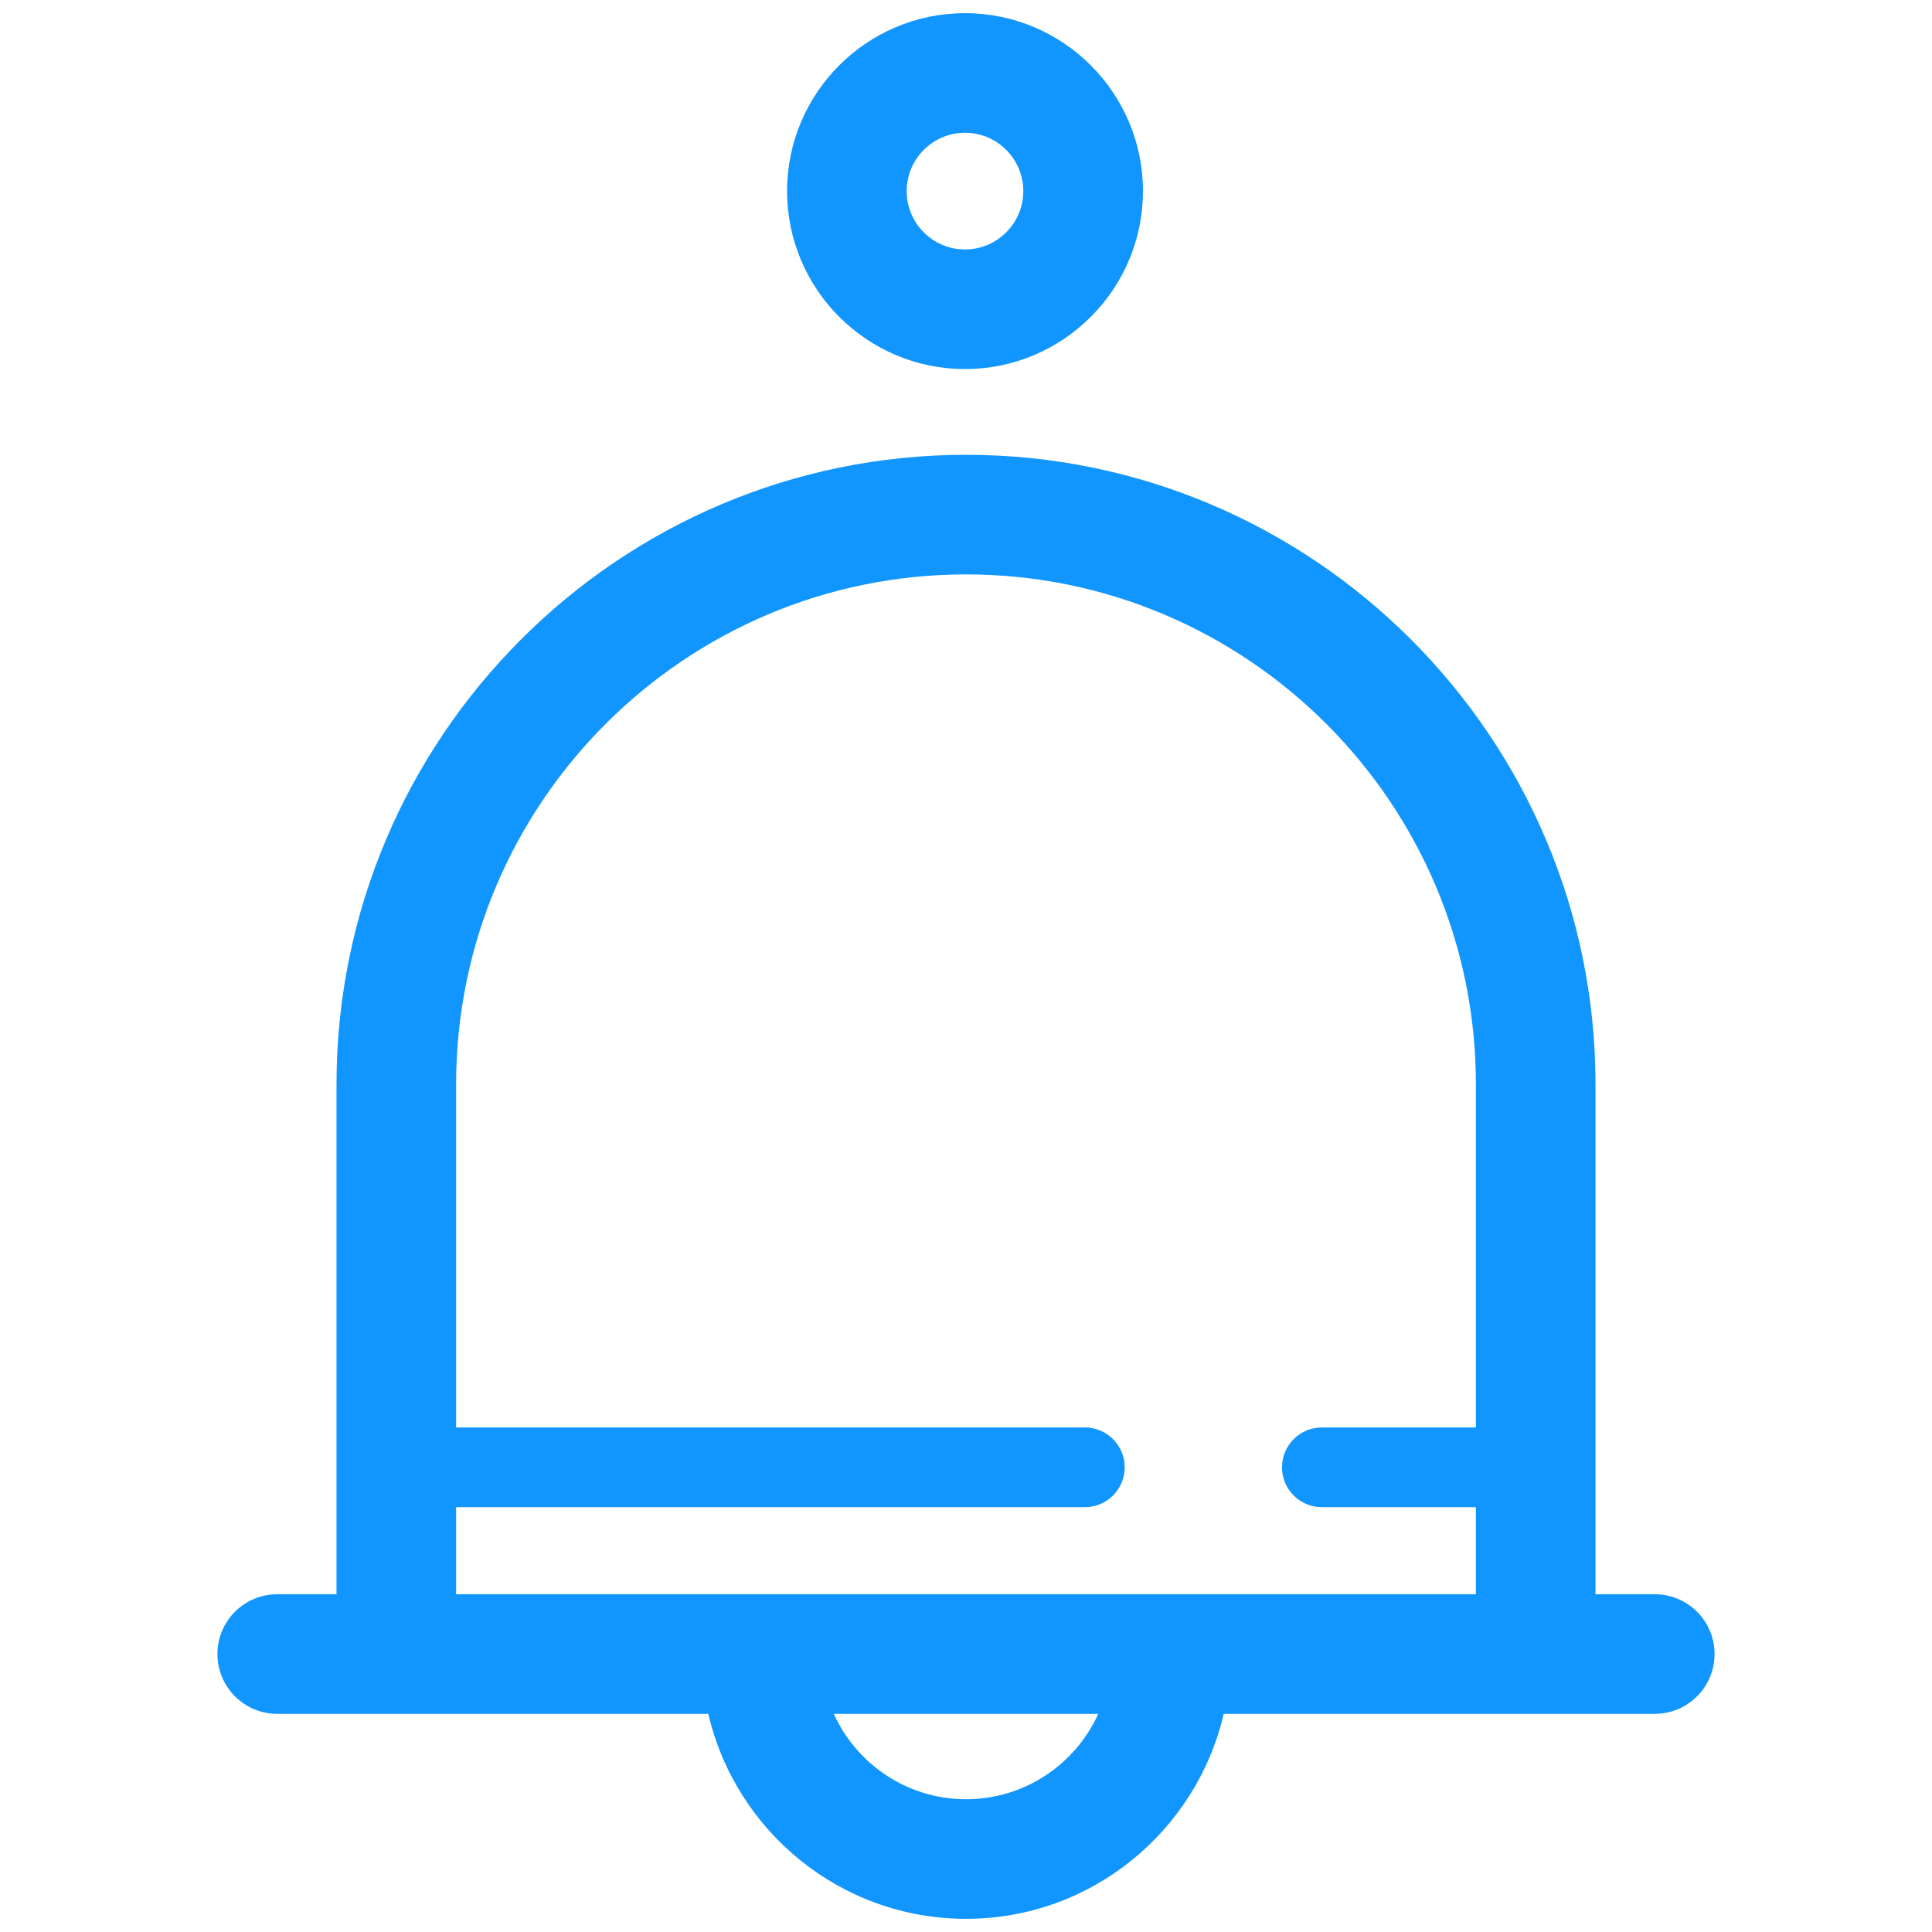 <?xml version="1.0" standalone="no"?><!DOCTYPE svg PUBLIC "-//W3C//DTD SVG 1.1//EN" "http://www.w3.org/Graphics/SVG/1.1/DTD/svg11.dtd"><svg t="1587866748042" class="icon" viewBox="0 0 1024 1024" version="1.1" xmlns="http://www.w3.org/2000/svg" p-id="7879" xmlns:xlink="http://www.w3.org/1999/xlink" width="200" height="200"><defs><style type="text/css"></style></defs><path d="M511.472 195.61c52.005 0 94.319-42.319 94.319-94.325 0-51.998-42.314-94.305-94.319-94.305-51.993 0-94.305 42.305-94.305 94.305-0.001 52.006 42.312 94.325 94.305 94.325z m0-125.238c17.048 0 30.899 13.872 30.899 30.913 0 17.049-13.85 30.934-30.899 30.934-17.049 0-30.914-13.885-30.914-30.934 0-17.041 13.865-30.913 30.914-30.913zM877.05 844.981h-31.406V574.708c0-183.98-149.664-333.65-333.637-333.65-183.987 0-333.65 149.671-333.65 333.65v270.273h-31.406c-17.514 0-31.702 14.175-31.702 31.689s14.188 31.702 31.702 31.702H375.42c14.428 62.15 70.125 108.648 136.588 108.648s122.161-46.497 136.575-108.648h228.468c17.513 0 31.702-14.188 31.702-31.702s-14.189-31.689-31.702-31.689zM512.006 953.629c-31.125 0-57.994-18.584-70.083-45.243h140.168c-12.09 26.658-38.946 45.243-70.085 45.243zM241.747 798.836h333.229c11.666 0 21.134-9.453 21.134-21.121s-9.469-21.134-21.134-21.134h-333.229V574.708c0-149.03 121.23-270.26 270.259-270.26 149.017 0 270.246 121.23 270.246 270.26v181.873h-81.623c-11.681 0-21.135 9.468-21.135 21.134s9.454 21.121 21.135 21.121h81.623v46.145H241.747v-46.145z" p-id="7880" fill="#1195fe"></path></svg>